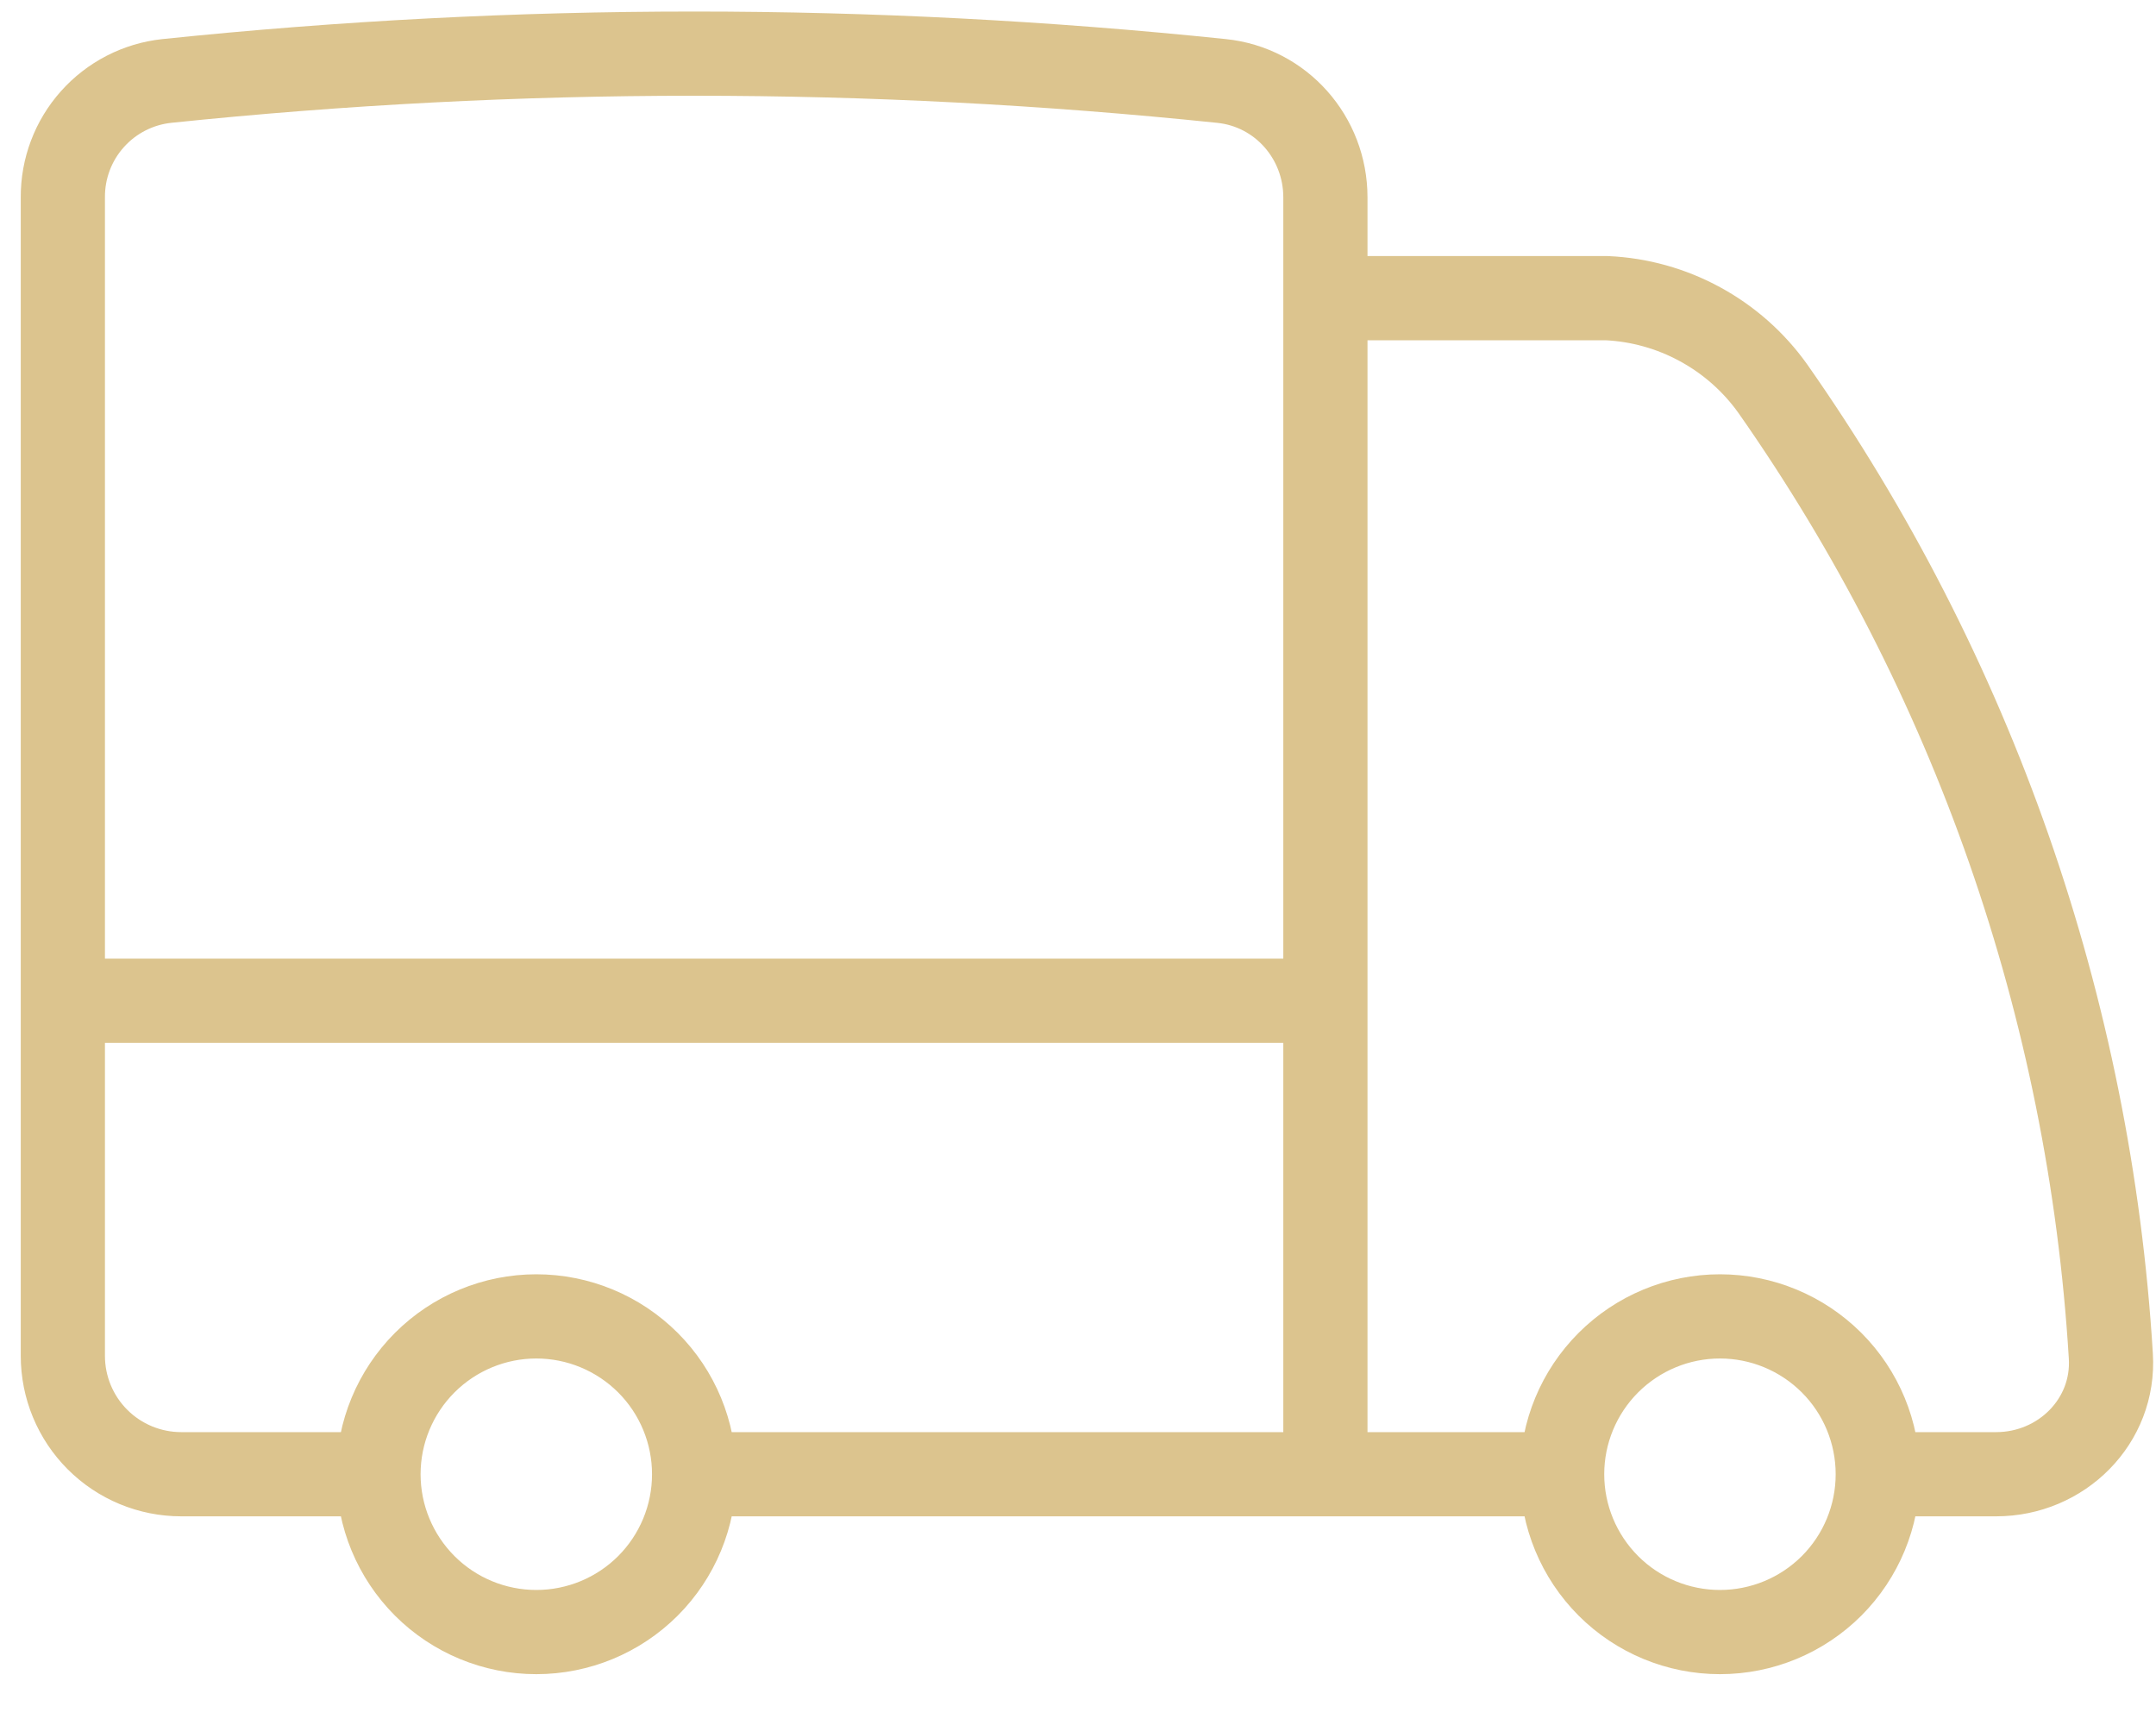 <svg xmlns="http://www.w3.org/2000/svg" fill="none" viewBox="0 0 40 32" height="32" width="40">
<path stroke-linejoin="round" stroke-linecap="round" stroke-width="1.562" stroke="#DCC48E" d="M12.878 27.348C12.878 28.125 12.57 28.869 12.021 29.419C11.471 29.968 10.727 30.276 9.95 30.276C9.174 30.276 8.429 29.968 7.88 29.419C7.331 28.869 7.022 28.125 7.022 27.348M12.878 27.348C12.878 26.572 12.57 25.827 12.021 25.278C11.471 24.729 10.727 24.42 9.95 24.42C9.174 24.42 8.429 24.729 7.88 25.278C7.331 25.827 7.022 26.572 7.022 27.348M12.878 27.348H24.59M7.022 27.348H3.362C2.78 27.348 2.221 27.117 1.809 26.705C1.397 26.293 1.166 25.735 1.166 25.152V18.564M24.59 27.348H28.982M24.59 27.348V18.564M1.166 18.564V3.661C1.163 3.126 1.358 2.609 1.714 2.211C2.07 1.812 2.561 1.559 3.093 1.502C9.599 0.826 16.157 0.826 22.663 1.502C23.766 1.615 24.59 2.552 24.59 3.661V5.531M1.166 18.564H24.59M34.838 27.348C34.838 28.125 34.53 28.869 33.981 29.419C33.431 29.968 32.687 30.276 31.91 30.276C31.134 30.276 30.389 29.968 29.84 29.419C29.291 28.869 28.982 28.125 28.982 27.348M34.838 27.348C34.838 26.572 34.53 25.827 33.981 25.278C33.431 24.729 32.687 24.42 31.91 24.42C31.134 24.42 30.389 24.729 29.84 25.278C29.291 25.827 28.982 26.572 28.982 27.348M34.838 27.348H37.034C38.246 27.348 39.238 26.364 39.162 25.154C38.77 18.708 36.599 12.496 32.89 7.209C32.537 6.714 32.076 6.306 31.541 6.015C31.007 5.724 30.414 5.558 29.806 5.531H24.59M24.59 5.531V18.564"></path>
</svg>
